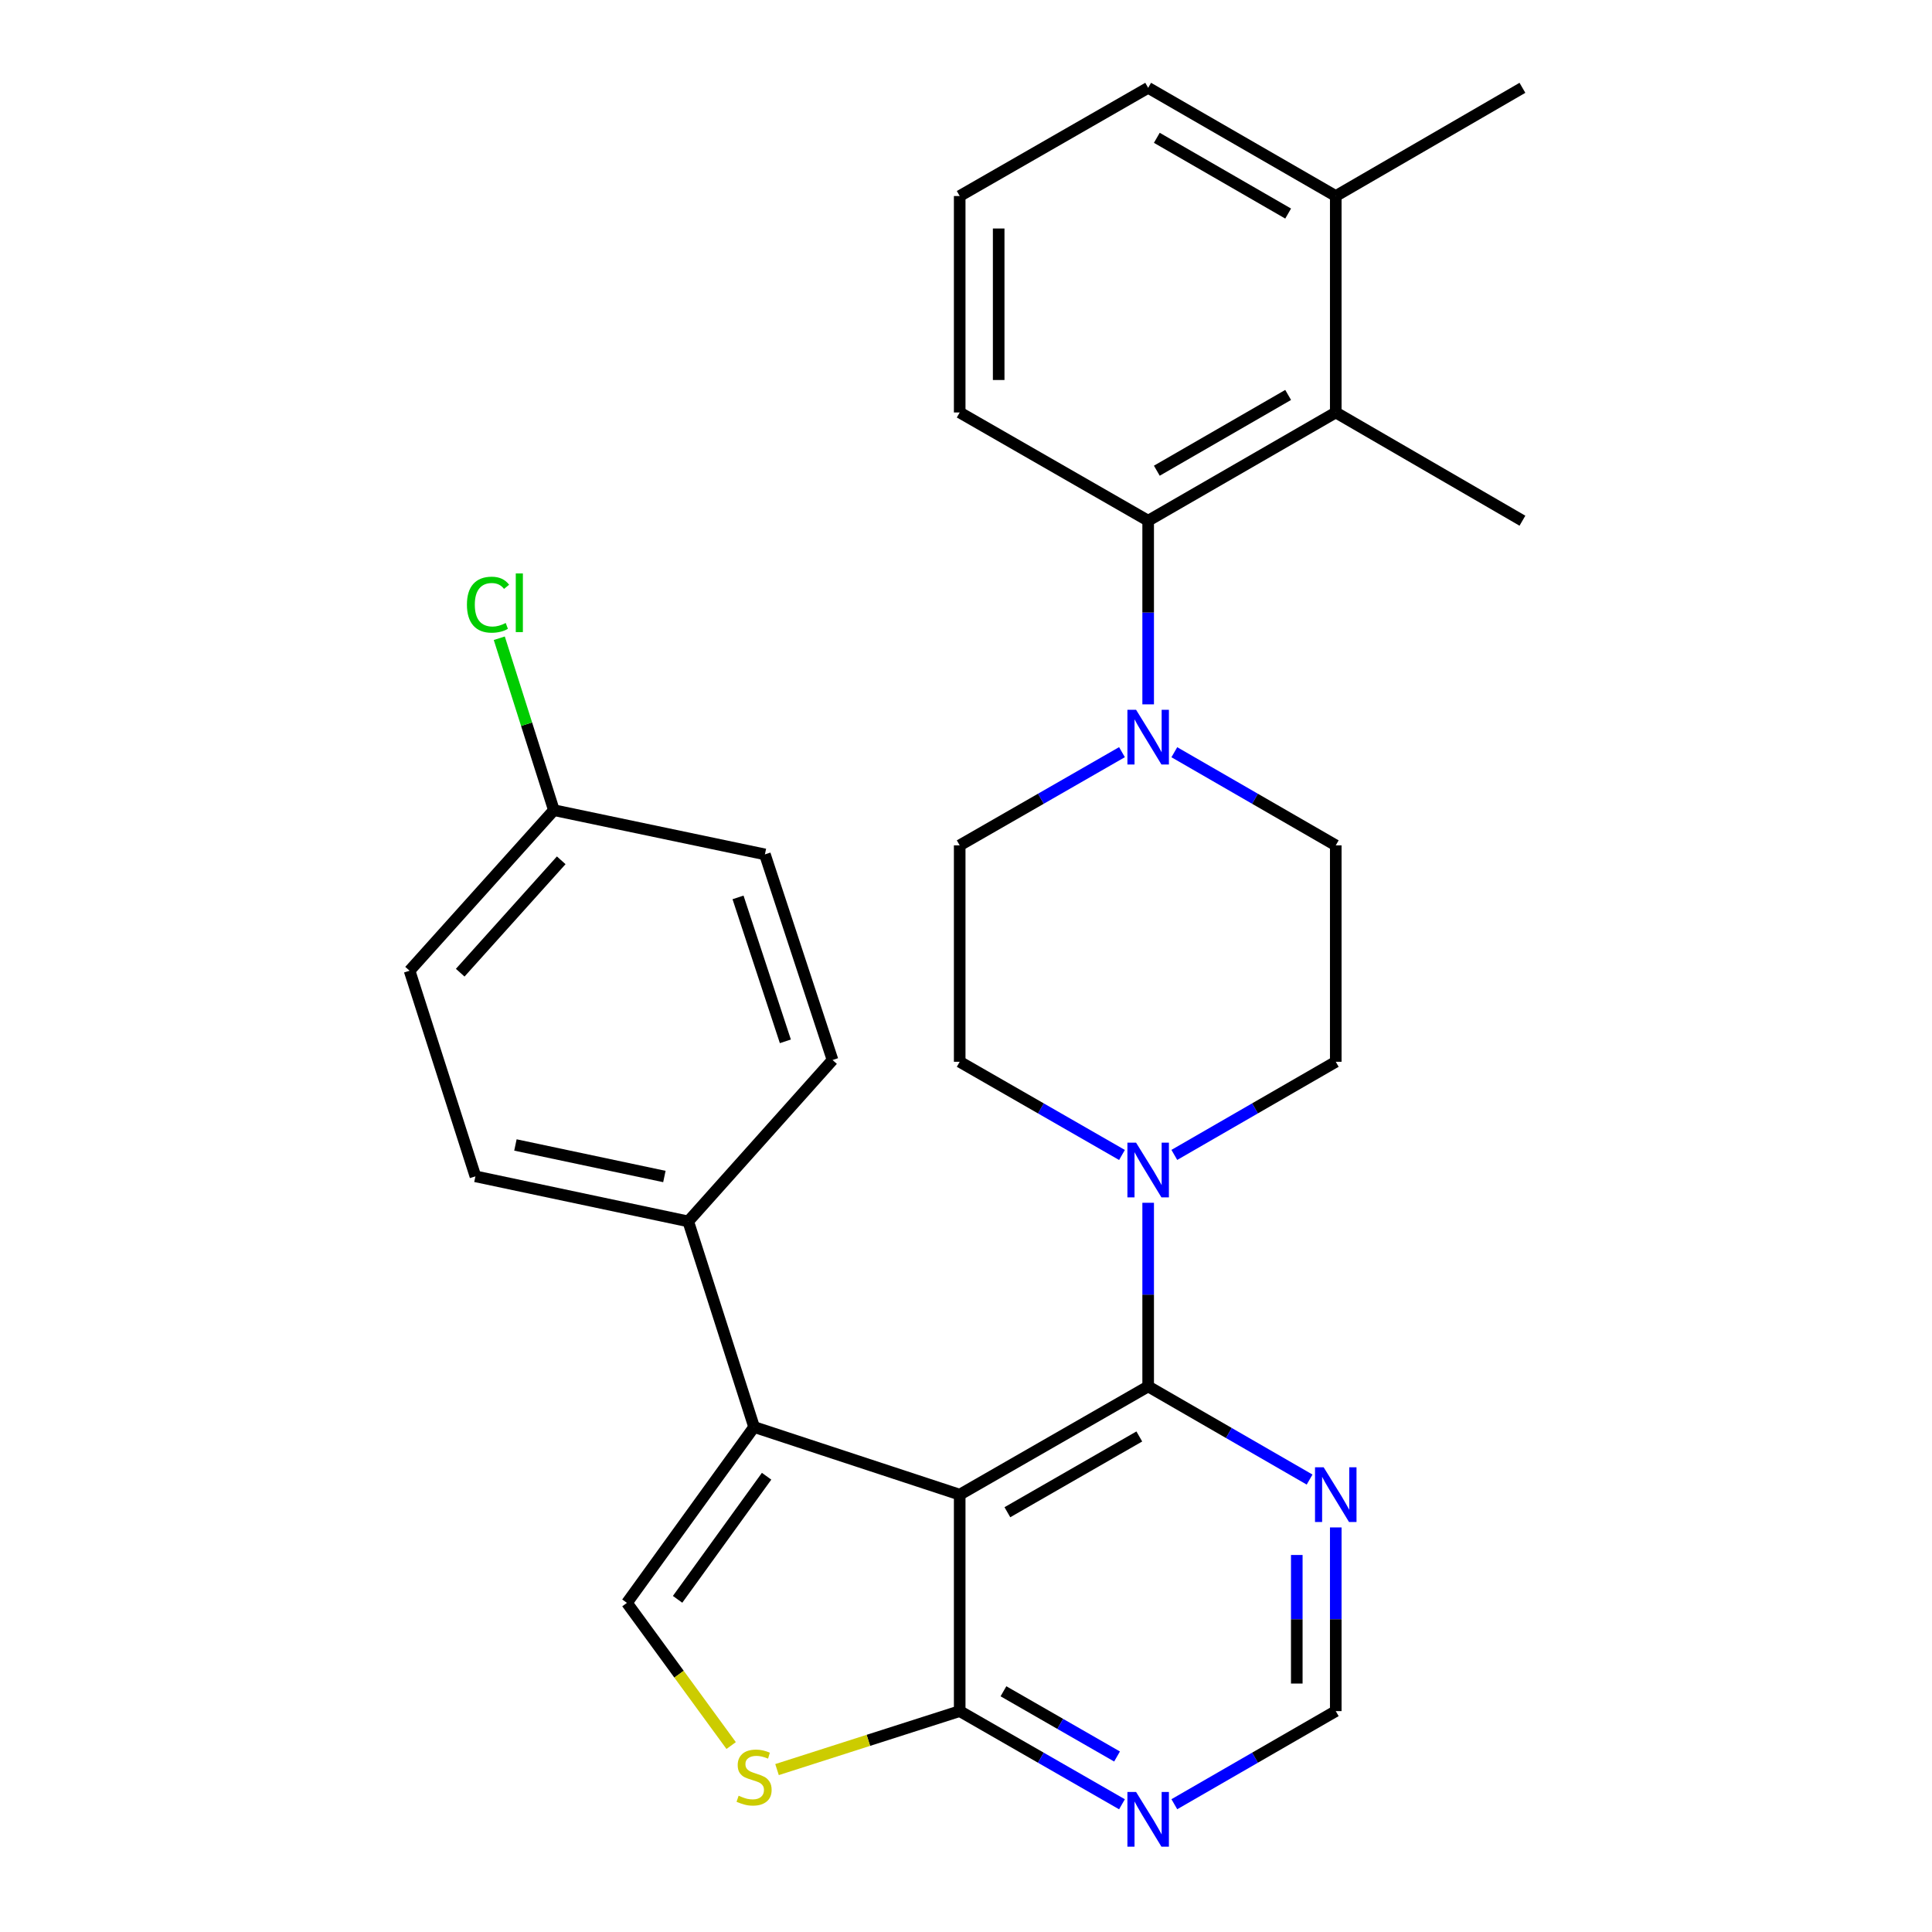 <?xml version='1.0' encoding='iso-8859-1'?>
<svg version='1.1' baseProfile='full'
              xmlns='http://www.w3.org/2000/svg'
                      xmlns:rdkit='http://www.rdkit.org/xml'
                      xmlns:xlink='http://www.w3.org/1999/xlink'
                  xml:space='preserve'
width='1000px' height='1000px' viewBox='0 0 1000 1000'>
<!-- END OF HEADER -->
<rect style='opacity:1.0;fill:#FFFFFF;stroke:none' width='1000' height='1000' x='0' y='0'> </rect>
<path class='bond-0' d='M 496.738,773.635 L 594.287,717.614' style='fill:none;fill-rule:evenodd;stroke:#000000;stroke-width:6px;stroke-linecap:butt;stroke-linejoin:miter;stroke-opacity:1' />
<path class='bond-0' d='M 521.418,782.728 L 589.702,743.513' style='fill:none;fill-rule:evenodd;stroke:#000000;stroke-width:6px;stroke-linecap:butt;stroke-linejoin:miter;stroke-opacity:1' />
<path class='bond-1' d='M 496.738,773.635 L 390.312,738.619' style='fill:none;fill-rule:evenodd;stroke:#000000;stroke-width:6px;stroke-linecap:butt;stroke-linejoin:miter;stroke-opacity:1' />
<path class='bond-2' d='M 496.738,773.635 L 496.738,885.666' style='fill:none;fill-rule:evenodd;stroke:#000000;stroke-width:6px;stroke-linecap:butt;stroke-linejoin:miter;stroke-opacity:1' />
<path class='bond-4' d='M 594.287,717.614 L 594.287,670.085' style='fill:none;fill-rule:evenodd;stroke:#000000;stroke-width:6px;stroke-linecap:butt;stroke-linejoin:miter;stroke-opacity:1' />
<path class='bond-4' d='M 594.287,670.085 L 594.287,622.556' style='fill:none;fill-rule:evenodd;stroke:#0000FF;stroke-width:6px;stroke-linecap:butt;stroke-linejoin:miter;stroke-opacity:1' />
<path class='bond-8' d='M 594.287,717.614 L 636.066,741.718' style='fill:none;fill-rule:evenodd;stroke:#000000;stroke-width:6px;stroke-linecap:butt;stroke-linejoin:miter;stroke-opacity:1' />
<path class='bond-8' d='M 636.066,741.718 L 677.845,765.822' style='fill:none;fill-rule:evenodd;stroke:#0000FF;stroke-width:6px;stroke-linecap:butt;stroke-linejoin:miter;stroke-opacity:1' />
<path class='bond-3' d='M 390.312,738.619 L 324.495,829.645' style='fill:none;fill-rule:evenodd;stroke:#000000;stroke-width:6px;stroke-linecap:butt;stroke-linejoin:miter;stroke-opacity:1' />
<path class='bond-3' d='M 396.789,764.095 L 350.717,827.813' style='fill:none;fill-rule:evenodd;stroke:#000000;stroke-width:6px;stroke-linecap:butt;stroke-linejoin:miter;stroke-opacity:1' />
<path class='bond-11' d='M 390.312,738.619 L 356.227,632.193' style='fill:none;fill-rule:evenodd;stroke:#000000;stroke-width:6px;stroke-linecap:butt;stroke-linejoin:miter;stroke-opacity:1' />
<path class='bond-5' d='M 496.738,885.666 L 449.462,900.802' style='fill:none;fill-rule:evenodd;stroke:#000000;stroke-width:6px;stroke-linecap:butt;stroke-linejoin:miter;stroke-opacity:1' />
<path class='bond-5' d='M 449.462,900.802 L 402.186,915.938' style='fill:none;fill-rule:evenodd;stroke:#CCCC00;stroke-width:6px;stroke-linecap:butt;stroke-linejoin:miter;stroke-opacity:1' />
<path class='bond-10' d='M 496.738,885.666 L 538.737,909.78' style='fill:none;fill-rule:evenodd;stroke:#000000;stroke-width:6px;stroke-linecap:butt;stroke-linejoin:miter;stroke-opacity:1' />
<path class='bond-10' d='M 538.737,909.78 L 580.735,933.894' style='fill:none;fill-rule:evenodd;stroke:#0000FF;stroke-width:6px;stroke-linecap:butt;stroke-linejoin:miter;stroke-opacity:1' />
<path class='bond-10' d='M 519.384,875.403 L 548.783,892.283' style='fill:none;fill-rule:evenodd;stroke:#000000;stroke-width:6px;stroke-linecap:butt;stroke-linejoin:miter;stroke-opacity:1' />
<path class='bond-10' d='M 548.783,892.283 L 578.181,909.163' style='fill:none;fill-rule:evenodd;stroke:#0000FF;stroke-width:6px;stroke-linecap:butt;stroke-linejoin:miter;stroke-opacity:1' />
<path class='bond-29' d='M 324.495,829.645 L 351.469,866.569' style='fill:none;fill-rule:evenodd;stroke:#000000;stroke-width:6px;stroke-linecap:butt;stroke-linejoin:miter;stroke-opacity:1' />
<path class='bond-29' d='M 351.469,866.569 L 378.443,903.492' style='fill:none;fill-rule:evenodd;stroke:#CCCC00;stroke-width:6px;stroke-linecap:butt;stroke-linejoin:miter;stroke-opacity:1' />
<path class='bond-13' d='M 580.735,597.812 L 538.737,573.693' style='fill:none;fill-rule:evenodd;stroke:#0000FF;stroke-width:6px;stroke-linecap:butt;stroke-linejoin:miter;stroke-opacity:1' />
<path class='bond-13' d='M 538.737,573.693 L 496.738,549.575' style='fill:none;fill-rule:evenodd;stroke:#000000;stroke-width:6px;stroke-linecap:butt;stroke-linejoin:miter;stroke-opacity:1' />
<path class='bond-14' d='M 607.83,597.782 L 649.609,573.678' style='fill:none;fill-rule:evenodd;stroke:#0000FF;stroke-width:6px;stroke-linecap:butt;stroke-linejoin:miter;stroke-opacity:1' />
<path class='bond-14' d='M 649.609,573.678 L 691.388,549.575' style='fill:none;fill-rule:evenodd;stroke:#000000;stroke-width:6px;stroke-linecap:butt;stroke-linejoin:miter;stroke-opacity:1' />
<path class='bond-6' d='M 607.83,389.348 L 649.609,413.452' style='fill:none;fill-rule:evenodd;stroke:#0000FF;stroke-width:6px;stroke-linecap:butt;stroke-linejoin:miter;stroke-opacity:1' />
<path class='bond-6' d='M 649.609,413.452 L 691.388,437.555' style='fill:none;fill-rule:evenodd;stroke:#000000;stroke-width:6px;stroke-linecap:butt;stroke-linejoin:miter;stroke-opacity:1' />
<path class='bond-7' d='M 594.287,364.574 L 594.287,317.045' style='fill:none;fill-rule:evenodd;stroke:#0000FF;stroke-width:6px;stroke-linecap:butt;stroke-linejoin:miter;stroke-opacity:1' />
<path class='bond-7' d='M 594.287,317.045 L 594.287,269.515' style='fill:none;fill-rule:evenodd;stroke:#000000;stroke-width:6px;stroke-linecap:butt;stroke-linejoin:miter;stroke-opacity:1' />
<path class='bond-32' d='M 580.735,389.317 L 538.737,413.436' style='fill:none;fill-rule:evenodd;stroke:#0000FF;stroke-width:6px;stroke-linecap:butt;stroke-linejoin:miter;stroke-opacity:1' />
<path class='bond-32' d='M 538.737,413.436 L 496.738,437.555' style='fill:none;fill-rule:evenodd;stroke:#000000;stroke-width:6px;stroke-linecap:butt;stroke-linejoin:miter;stroke-opacity:1' />
<path class='bond-9' d='M 594.287,269.515 L 691.388,213.495' style='fill:none;fill-rule:evenodd;stroke:#000000;stroke-width:6px;stroke-linecap:butt;stroke-linejoin:miter;stroke-opacity:1' />
<path class='bond-9' d='M 598.77,243.637 L 666.74,204.422' style='fill:none;fill-rule:evenodd;stroke:#000000;stroke-width:6px;stroke-linecap:butt;stroke-linejoin:miter;stroke-opacity:1' />
<path class='bond-24' d='M 594.287,269.515 L 496.738,213.495' style='fill:none;fill-rule:evenodd;stroke:#000000;stroke-width:6px;stroke-linecap:butt;stroke-linejoin:miter;stroke-opacity:1' />
<path class='bond-30' d='M 691.388,790.596 L 691.388,838.131' style='fill:none;fill-rule:evenodd;stroke:#0000FF;stroke-width:6px;stroke-linecap:butt;stroke-linejoin:miter;stroke-opacity:1' />
<path class='bond-30' d='M 691.388,838.131 L 691.388,885.666' style='fill:none;fill-rule:evenodd;stroke:#000000;stroke-width:6px;stroke-linecap:butt;stroke-linejoin:miter;stroke-opacity:1' />
<path class='bond-30' d='M 671.212,804.856 L 671.212,838.131' style='fill:none;fill-rule:evenodd;stroke:#0000FF;stroke-width:6px;stroke-linecap:butt;stroke-linejoin:miter;stroke-opacity:1' />
<path class='bond-30' d='M 671.212,838.131 L 671.212,871.405' style='fill:none;fill-rule:evenodd;stroke:#000000;stroke-width:6px;stroke-linecap:butt;stroke-linejoin:miter;stroke-opacity:1' />
<path class='bond-17' d='M 691.388,213.495 L 691.388,101.464' style='fill:none;fill-rule:evenodd;stroke:#000000;stroke-width:6px;stroke-linecap:butt;stroke-linejoin:miter;stroke-opacity:1' />
<path class='bond-25' d='M 691.388,213.495 L 788.006,269.515' style='fill:none;fill-rule:evenodd;stroke:#000000;stroke-width:6px;stroke-linecap:butt;stroke-linejoin:miter;stroke-opacity:1' />
<path class='bond-12' d='M 607.83,933.864 L 649.609,909.765' style='fill:none;fill-rule:evenodd;stroke:#0000FF;stroke-width:6px;stroke-linecap:butt;stroke-linejoin:miter;stroke-opacity:1' />
<path class='bond-12' d='M 649.609,909.765 L 691.388,885.666' style='fill:none;fill-rule:evenodd;stroke:#000000;stroke-width:6px;stroke-linecap:butt;stroke-linejoin:miter;stroke-opacity:1' />
<path class='bond-18' d='M 356.227,632.193 L 246.079,608.868' style='fill:none;fill-rule:evenodd;stroke:#000000;stroke-width:6px;stroke-linecap:butt;stroke-linejoin:miter;stroke-opacity:1' />
<path class='bond-18' d='M 343.884,608.957 L 266.781,592.629' style='fill:none;fill-rule:evenodd;stroke:#000000;stroke-width:6px;stroke-linecap:butt;stroke-linejoin:miter;stroke-opacity:1' />
<path class='bond-19' d='M 356.227,632.193 L 430.921,548.655' style='fill:none;fill-rule:evenodd;stroke:#000000;stroke-width:6px;stroke-linecap:butt;stroke-linejoin:miter;stroke-opacity:1' />
<path class='bond-15' d='M 496.738,549.575 L 496.738,437.555' style='fill:none;fill-rule:evenodd;stroke:#000000;stroke-width:6px;stroke-linecap:butt;stroke-linejoin:miter;stroke-opacity:1' />
<path class='bond-16' d='M 691.388,549.575 L 691.388,437.555' style='fill:none;fill-rule:evenodd;stroke:#000000;stroke-width:6px;stroke-linecap:butt;stroke-linejoin:miter;stroke-opacity:1' />
<path class='bond-28' d='M 691.388,101.464 L 788.006,45.455' style='fill:none;fill-rule:evenodd;stroke:#000000;stroke-width:6px;stroke-linecap:butt;stroke-linejoin:miter;stroke-opacity:1' />
<path class='bond-33' d='M 691.388,101.464 L 594.287,45.455' style='fill:none;fill-rule:evenodd;stroke:#000000;stroke-width:6px;stroke-linecap:butt;stroke-linejoin:miter;stroke-opacity:1' />
<path class='bond-33' d='M 666.742,110.539 L 598.771,71.332' style='fill:none;fill-rule:evenodd;stroke:#000000;stroke-width:6px;stroke-linecap:butt;stroke-linejoin:miter;stroke-opacity:1' />
<path class='bond-21' d='M 246.079,608.868 L 211.994,502.442' style='fill:none;fill-rule:evenodd;stroke:#000000;stroke-width:6px;stroke-linecap:butt;stroke-linejoin:miter;stroke-opacity:1' />
<path class='bond-22' d='M 430.921,548.655 L 395.917,442.229' style='fill:none;fill-rule:evenodd;stroke:#000000;stroke-width:6px;stroke-linecap:butt;stroke-linejoin:miter;stroke-opacity:1' />
<path class='bond-22' d='M 406.505,538.995 L 382.002,464.497' style='fill:none;fill-rule:evenodd;stroke:#000000;stroke-width:6px;stroke-linecap:butt;stroke-linejoin:miter;stroke-opacity:1' />
<path class='bond-20' d='M 286.688,419.341 L 395.917,442.229' style='fill:none;fill-rule:evenodd;stroke:#000000;stroke-width:6px;stroke-linecap:butt;stroke-linejoin:miter;stroke-opacity:1' />
<path class='bond-23' d='M 286.688,419.341 L 272.56,374.847' style='fill:none;fill-rule:evenodd;stroke:#000000;stroke-width:6px;stroke-linecap:butt;stroke-linejoin:miter;stroke-opacity:1' />
<path class='bond-23' d='M 272.56,374.847 L 258.431,330.352' style='fill:none;fill-rule:evenodd;stroke:#00CC00;stroke-width:6px;stroke-linecap:butt;stroke-linejoin:miter;stroke-opacity:1' />
<path class='bond-31' d='M 286.688,419.341 L 211.994,502.442' style='fill:none;fill-rule:evenodd;stroke:#000000;stroke-width:6px;stroke-linecap:butt;stroke-linejoin:miter;stroke-opacity:1' />
<path class='bond-31' d='M 290.489,445.294 L 238.203,503.464' style='fill:none;fill-rule:evenodd;stroke:#000000;stroke-width:6px;stroke-linecap:butt;stroke-linejoin:miter;stroke-opacity:1' />
<path class='bond-26' d='M 496.738,213.495 L 496.738,101.464' style='fill:none;fill-rule:evenodd;stroke:#000000;stroke-width:6px;stroke-linecap:butt;stroke-linejoin:miter;stroke-opacity:1' />
<path class='bond-26' d='M 516.914,196.69 L 516.914,118.269' style='fill:none;fill-rule:evenodd;stroke:#000000;stroke-width:6px;stroke-linecap:butt;stroke-linejoin:miter;stroke-opacity:1' />
<path class='bond-27' d='M 496.738,101.464 L 594.287,45.455' style='fill:none;fill-rule:evenodd;stroke:#000000;stroke-width:6px;stroke-linecap:butt;stroke-linejoin:miter;stroke-opacity:1' />
<path  class='atom-5' d='M 588.027 591.435
L 597.307 606.435
Q 598.227 607.915, 599.707 610.595
Q 601.187 613.275, 601.267 613.435
L 601.267 591.435
L 605.027 591.435
L 605.027 619.755
L 601.147 619.755
L 591.187 603.355
Q 590.027 601.435, 588.787 599.235
Q 587.587 597.035, 587.227 596.355
L 587.227 619.755
L 583.547 619.755
L 583.547 591.435
L 588.027 591.435
' fill='#0000FF'/>
<path  class='atom-6' d='M 382.312 929.46
Q 382.632 929.58, 383.952 930.14
Q 385.272 930.7, 386.712 931.06
Q 388.192 931.38, 389.632 931.38
Q 392.312 931.38, 393.872 930.1
Q 395.432 928.78, 395.432 926.5
Q 395.432 924.94, 394.632 923.98
Q 393.872 923.02, 392.672 922.5
Q 391.472 921.98, 389.472 921.38
Q 386.952 920.62, 385.432 919.9
Q 383.952 919.18, 382.872 917.66
Q 381.832 916.14, 381.832 913.58
Q 381.832 910.02, 384.232 907.82
Q 386.672 905.62, 391.472 905.62
Q 394.752 905.62, 398.472 907.18
L 397.552 910.26
Q 394.152 908.86, 391.592 908.86
Q 388.832 908.86, 387.312 910.02
Q 385.792 911.14, 385.832 913.1
Q 385.832 914.62, 386.592 915.54
Q 387.392 916.46, 388.512 916.98
Q 389.672 917.5, 391.592 918.1
Q 394.152 918.9, 395.672 919.7
Q 397.192 920.5, 398.272 922.14
Q 399.392 923.74, 399.392 926.5
Q 399.392 930.42, 396.752 932.54
Q 394.152 934.62, 389.792 934.62
Q 387.272 934.62, 385.352 934.06
Q 383.472 933.54, 381.232 932.62
L 382.312 929.46
' fill='#CCCC00'/>
<path  class='atom-7' d='M 588.027 367.375
L 597.307 382.375
Q 598.227 383.855, 599.707 386.535
Q 601.187 389.215, 601.267 389.375
L 601.267 367.375
L 605.027 367.375
L 605.027 395.695
L 601.147 395.695
L 591.187 379.295
Q 590.027 377.375, 588.787 375.175
Q 587.587 372.975, 587.227 372.295
L 587.227 395.695
L 583.547 395.695
L 583.547 367.375
L 588.027 367.375
' fill='#0000FF'/>
<path  class='atom-9' d='M 685.128 759.475
L 694.408 774.475
Q 695.328 775.955, 696.808 778.635
Q 698.288 781.315, 698.368 781.475
L 698.368 759.475
L 702.128 759.475
L 702.128 787.795
L 698.248 787.795
L 688.288 771.395
Q 687.128 769.475, 685.888 767.275
Q 684.688 765.075, 684.328 764.395
L 684.328 787.795
L 680.648 787.795
L 680.648 759.475
L 685.128 759.475
' fill='#0000FF'/>
<path  class='atom-11' d='M 588.027 927.515
L 597.307 942.515
Q 598.227 943.995, 599.707 946.675
Q 601.187 949.355, 601.267 949.515
L 601.267 927.515
L 605.027 927.515
L 605.027 955.835
L 601.147 955.835
L 591.187 939.435
Q 590.027 937.515, 588.787 935.315
Q 587.587 933.115, 587.227 932.435
L 587.227 955.835
L 583.547 955.835
L 583.547 927.515
L 588.027 927.515
' fill='#0000FF'/>
<path  class='atom-24' d='M 241.683 312.976
Q 241.683 305.936, 244.963 302.256
Q 248.283 298.536, 254.563 298.536
Q 260.403 298.536, 263.523 302.656
L 260.883 304.816
Q 258.603 301.816, 254.563 301.816
Q 250.283 301.816, 248.003 304.696
Q 245.763 307.536, 245.763 312.976
Q 245.763 318.576, 248.083 321.456
Q 250.443 324.336, 255.003 324.336
Q 258.123 324.336, 261.763 322.456
L 262.883 325.456
Q 261.403 326.416, 259.163 326.976
Q 256.923 327.536, 254.443 327.536
Q 248.283 327.536, 244.963 323.776
Q 241.683 320.016, 241.683 312.976
' fill='#00CC00'/>
<path  class='atom-24' d='M 266.963 296.816
L 270.643 296.816
L 270.643 327.176
L 266.963 327.176
L 266.963 296.816
' fill='#00CC00'/>
</svg>
